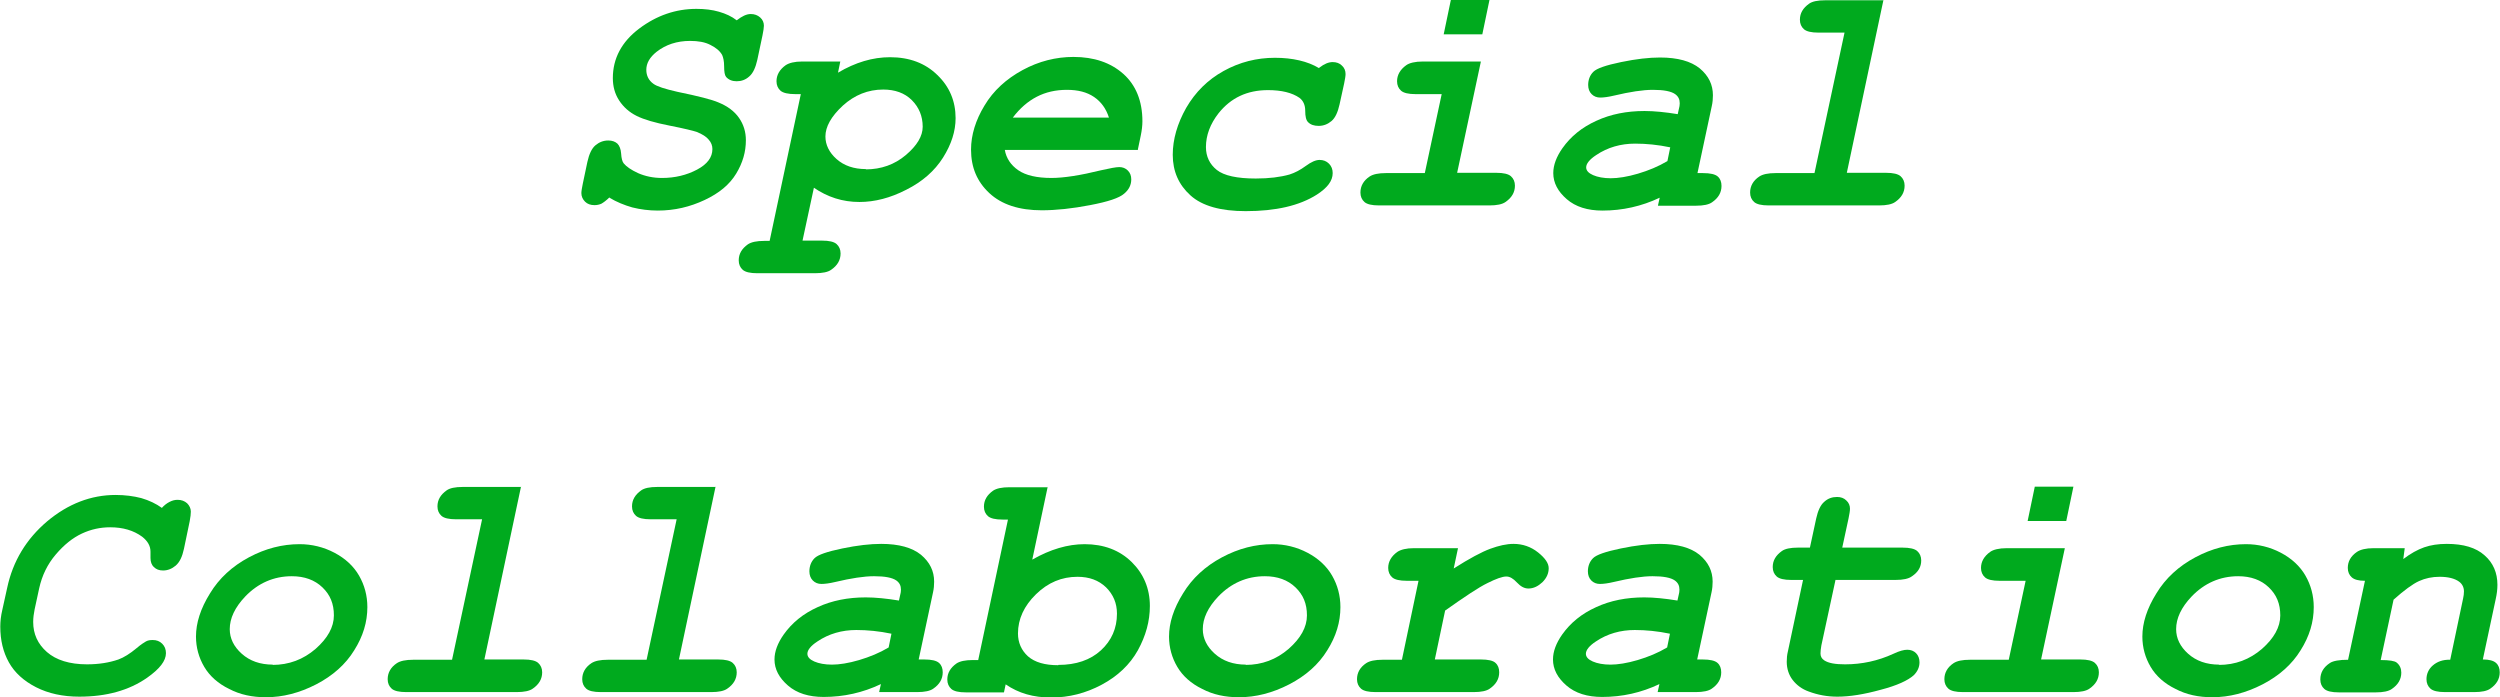 <?xml version="1.0" encoding="UTF-8"?>
<svg id="b" data-name="レイヤー 2" xmlns="http://www.w3.org/2000/svg" viewBox="0 0 87.38 24.37">
  <defs>
    <style>
      .d {
        fill: #00aa1e;
      }
    </style>
  </defs>
  <g id="c" data-name="レイヤー 1">
    <path class="d" d="m21.31,6.89c-.12.12-.22.19-.29.23-.07.03-.15.05-.24.05-.14,0-.25-.04-.33-.12s-.13-.18-.13-.3c0-.07.02-.18.05-.33l.16-.76c.06-.27.15-.47.28-.58s.28-.17.45-.17c.14,0,.24.04.32.11.07.07.12.19.13.35s.04.28.09.34c.09.11.26.23.5.34.25.11.53.17.84.17.45,0,.86-.1,1.22-.29.36-.19.54-.43.54-.72,0-.12-.04-.23-.13-.33-.08-.1-.22-.19-.42-.27-.12-.04-.44-.12-.95-.22-.51-.1-.89-.21-1.15-.34-.26-.13-.46-.31-.61-.54-.15-.23-.22-.49-.22-.78,0-.69.31-1.27.92-1.73.61-.46,1.28-.69,2-.69.29,0,.55.03.79.1s.44.16.62.3c.18-.14.34-.22.49-.22.13,0,.24.04.33.12.09.08.13.18.13.29,0,.07-.02.19-.05.34l-.18.85c-.06.27-.15.47-.28.58-.13.12-.28.17-.44.17s-.28-.05-.37-.15c-.05-.06-.07-.18-.07-.37,0-.18-.03-.31-.07-.4-.08-.14-.21-.25-.41-.35-.19-.1-.43-.14-.71-.14-.46,0-.85.13-1.17.38-.24.19-.36.4-.36.63,0,.2.08.37.25.49.12.09.4.18.84.28.73.15,1.2.27,1.43.37.32.13.56.31.72.54.16.23.24.49.24.78,0,.41-.11.79-.34,1.17s-.59.68-1.1.92-1.05.37-1.64.37c-.31,0-.61-.04-.89-.11-.28-.08-.55-.19-.8-.34Z"/>
    <path class="d" d="m28.45,6.55l-.4,1.86h.68c.25,0,.42.04.51.12.09.08.14.19.14.33,0,.23-.11.42-.33.57-.11.08-.3.12-.57.12h-2.01c-.25,0-.42-.04-.51-.12-.09-.08-.14-.19-.14-.33,0-.23.11-.41.32-.56.12-.08.31-.12.57-.12h.19l1.09-5.13h-.19c-.25,0-.43-.04-.52-.12-.09-.08-.14-.19-.14-.33,0-.22.11-.41.32-.56.12-.08.31-.13.58-.13h1.33l-.08.39c.61-.36,1.21-.54,1.82-.54.68,0,1.23.21,1.65.62.43.41.64.92.64,1.51,0,.46-.15.92-.44,1.38-.29.46-.72.84-1.28,1.12-.56.29-1.11.43-1.64.43-.59,0-1.12-.17-1.61-.51Zm1.81-.63c.54,0,1.01-.17,1.4-.5.39-.33.59-.66.59-.99,0-.37-.13-.68-.38-.93-.25-.25-.59-.37-1-.37-.53,0-1,.19-1.41.56-.41.38-.61.74-.61,1.08,0,.29.13.56.39.79s.6.35,1.03.35Z"/>
    <path class="d" d="m39.78,5.24h-4.66c.05.29.21.53.47.71.26.18.65.27,1.16.27.43,0,1.01-.09,1.74-.27.31-.07.52-.11.63-.11.12,0,.22.04.3.12.08.08.12.18.12.31,0,.19-.08.36-.25.5-.17.15-.56.28-1.19.4-.62.12-1.19.18-1.69.18-.79,0-1.4-.2-1.83-.6-.43-.4-.64-.9-.64-1.52,0-.51.16-1.03.47-1.54.31-.52.76-.93,1.33-1.24s1.17-.46,1.78-.46c.72,0,1.3.2,1.74.59.44.39.67.95.67,1.66,0,.15-.02.32-.06.51l-.1.48Zm-1.02-1.13c-.1-.31-.27-.55-.52-.72-.25-.17-.56-.25-.95-.25s-.74.08-1.05.24c-.31.16-.59.4-.84.73h3.36Z"/>
    <path class="d" d="m46.12,2.36c.17-.13.32-.19.46-.19.13,0,.24.04.32.12.09.08.13.18.13.3,0,.07-.02.18-.05.33l-.16.73c-.06.27-.15.47-.28.58-.13.11-.28.17-.45.17-.16,0-.28-.04-.37-.13-.07-.07-.1-.2-.1-.4s-.07-.35-.2-.45c-.26-.18-.63-.27-1.1-.27-.73,0-1.3.27-1.73.81-.29.37-.44.77-.44,1.18,0,.33.13.6.38.8s.71.3,1.36.3c.47,0,.86-.05,1.18-.14.19-.06.38-.16.57-.3.19-.14.35-.21.48-.21s.24.04.33.13c.09.09.13.2.13.33,0,.27-.18.51-.55.75-.61.39-1.44.58-2.49.58-.87,0-1.52-.18-1.93-.55-.41-.37-.62-.84-.62-1.42,0-.54.16-1.09.47-1.64.32-.55.75-.98,1.31-1.29s1.16-.46,1.79-.46c.31,0,.59.03.85.09.26.06.49.15.69.27Z"/>
    <path class="d" d="m51.76,2.15l-.83,3.89h1.37c.25,0,.42.04.51.12s.14.19.14.33c0,.23-.11.42-.33.57-.11.08-.3.12-.56.12h-3.86c-.25,0-.42-.04-.51-.12s-.14-.19-.14-.33c0-.23.11-.42.32-.56.12-.08.31-.12.57-.12h1.36l.59-2.76h-.91c-.25,0-.42-.04-.51-.12-.09-.08-.14-.19-.14-.33,0-.22.11-.41.32-.56.11-.08.31-.13.58-.13h2.05Zm.3-2.15l-.25,1.2h-1.35l.25-1.2h1.35Z"/>
    <path class="d" d="m57.95,7.18l.06-.27c-.63.3-1.3.45-2,.45-.52,0-.94-.13-1.25-.4-.31-.27-.47-.57-.47-.91,0-.28.11-.57.32-.87.29-.41.68-.73,1.19-.96.5-.23,1.06-.34,1.68-.34.34,0,.73.04,1.16.11l.06-.27s.01-.07.01-.11c0-.14-.05-.24-.16-.32-.14-.1-.4-.15-.78-.15-.35,0-.8.07-1.35.2-.21.05-.37.07-.49.07s-.22-.04-.3-.12c-.08-.08-.12-.19-.12-.32,0-.18.06-.34.18-.46.12-.12.44-.23.97-.34.53-.11.98-.16,1.36-.16.62,0,1.08.13,1.39.38.31.26.46.57.46.94,0,.12-.01.25-.04.38l-.5,2.34h.19c.26,0,.43.04.52.12.09.08.13.19.13.33,0,.23-.11.42-.33.57-.11.08-.3.12-.56.12h-1.33Zm.43-2.03c-.43-.09-.84-.13-1.23-.13-.5,0-.96.13-1.36.4-.23.15-.35.3-.35.43,0,.11.08.2.24.27.16.07.37.11.62.11s.58-.05.95-.16c.37-.11.71-.25,1.03-.44l.1-.49Z"/>
    <path class="d" d="m65.83,0l-1.28,6.04h1.37c.25,0,.42.04.51.12s.14.19.14.33c0,.23-.11.42-.33.57-.11.08-.3.12-.56.12h-3.86c-.25,0-.42-.04-.51-.12s-.14-.19-.14-.33c0-.23.11-.42.32-.56.12-.08.31-.12.57-.12h1.36l1.05-4.91h-.91c-.25,0-.42-.04-.51-.12-.09-.08-.14-.19-.14-.33,0-.23.11-.41.32-.56.11-.08.3-.12.56-.12h2.05Z"/>
    <path class="d" d="m5.65,17.76c.09-.1.18-.17.28-.22s.18-.07.28-.07c.13,0,.24.04.33.12.08.08.13.18.13.29,0,.07-.01.19-.04.34l-.2.96c-.06.28-.15.47-.29.59-.13.11-.28.17-.44.17-.14,0-.24-.04-.32-.12-.08-.07-.12-.18-.12-.32v-.22c0-.2-.1-.37-.29-.52-.3-.22-.67-.33-1.12-.33-.34,0-.67.07-.99.22-.32.15-.62.39-.91.73-.29.34-.48.73-.58,1.18l-.16.74c-.03.15-.05.29-.05.44,0,.42.16.77.48,1.05.32.28.79.43,1.4.43.42,0,.78-.06,1.1-.17.19-.07.4-.2.64-.4.14-.12.25-.19.32-.23.07-.04.15-.05.24-.05.13,0,.24.04.33.13s.13.2.13.33c0,.27-.22.55-.66.86-.63.44-1.42.66-2.37.66-.57,0-1.08-.11-1.51-.33-.43-.22-.75-.51-.95-.87-.2-.36-.3-.77-.3-1.25,0-.17.02-.37.07-.58l.17-.77c.2-.94.67-1.71,1.4-2.33.73-.61,1.53-.92,2.39-.92.33,0,.63.04.9.11.27.08.51.19.73.35Z"/>
    <path class="d" d="m9.29,24.37c-.47,0-.9-.09-1.28-.29-.39-.19-.68-.45-.87-.77-.19-.32-.29-.68-.29-1.06,0-.48.16-.98.49-1.51.32-.53.78-.95,1.36-1.26s1.17-.46,1.77-.46c.43,0,.84.1,1.22.3s.67.47.86.8c.19.33.29.7.29,1.1,0,.52-.15,1.02-.46,1.51-.3.49-.75.89-1.33,1.19-.58.3-1.17.45-1.75.45Zm.23-1.13c.58,0,1.08-.19,1.51-.56.42-.37.64-.76.64-1.17s-.13-.72-.4-.98-.63-.39-1.07-.39c-.63,0-1.18.24-1.63.71-.36.38-.54.76-.54,1.14,0,.32.14.61.42.86.28.25.64.38,1.09.38Z"/>
    <path class="d" d="m18.21,17.01l-1.28,6.04h1.37c.25,0,.42.04.51.12s.14.19.14.33c0,.23-.11.42-.33.57-.11.08-.3.12-.56.12h-3.86c-.25,0-.42-.04-.51-.12s-.14-.19-.14-.33c0-.23.11-.42.32-.56.12-.08.31-.12.57-.12h1.36l1.05-4.91h-.91c-.25,0-.42-.04-.51-.12-.09-.08-.14-.19-.14-.33,0-.23.11-.41.32-.56.11-.08.3-.12.56-.12h2.05Z"/>
    <path class="d" d="m25.01,17.01l-1.28,6.04h1.37c.25,0,.42.04.51.12s.14.19.14.33c0,.23-.11.42-.33.57-.11.08-.3.12-.56.12h-3.86c-.25,0-.42-.04-.51-.12s-.14-.19-.14-.33c0-.23.11-.42.32-.56.12-.08.31-.12.57-.12h1.36l1.05-4.91h-.91c-.25,0-.42-.04-.51-.12-.09-.08-.14-.19-.14-.33,0-.23.11-.41.32-.56.11-.08.3-.12.56-.12h2.05Z"/>
    <path class="d" d="m30.73,24.18l.06-.27c-.63.3-1.3.45-2,.45-.52,0-.94-.13-1.25-.4-.31-.27-.47-.57-.47-.91,0-.28.11-.57.32-.87.29-.41.68-.73,1.19-.96.5-.23,1.06-.34,1.68-.34.34,0,.73.04,1.16.11l.06-.27s.01-.07.01-.11c0-.14-.05-.24-.16-.32-.14-.1-.4-.15-.78-.15-.35,0-.8.07-1.35.2-.21.05-.37.07-.49.07s-.22-.04-.3-.12c-.08-.08-.12-.19-.12-.32,0-.18.06-.34.18-.46.12-.12.44-.23.97-.34.53-.11.98-.16,1.36-.16.62,0,1.08.13,1.39.38.31.26.46.57.46.94,0,.12-.01.25-.04.38l-.5,2.34h.19c.26,0,.43.04.52.12.09.08.13.19.13.33,0,.23-.11.42-.33.57-.11.08-.3.12-.56.12h-1.33Zm.43-2.03c-.43-.09-.84-.13-1.23-.13-.5,0-.96.13-1.36.4-.23.15-.35.3-.35.43,0,.11.08.2.24.27.16.07.37.11.62.11s.58-.05.95-.16c.37-.11.71-.25,1.03-.44l.1-.49Z"/>
    <path class="d" d="m36.62,17.01l-.54,2.55c.63-.36,1.24-.54,1.83-.54.67,0,1.22.21,1.64.62s.64.93.64,1.54c0,.53-.14,1.04-.42,1.55-.28.5-.7.9-1.26,1.2s-1.15.45-1.77.45-1.14-.15-1.59-.46l-.06.28h-1.33c-.25,0-.42-.04-.51-.12s-.14-.19-.14-.33c0-.23.11-.41.32-.56.12-.08.31-.12.57-.12h.19l1.04-4.91h-.19c-.25,0-.42-.04-.51-.12-.09-.08-.14-.19-.14-.33,0-.23.11-.41.32-.56.12-.08.31-.12.57-.12h1.33Zm.37,6.23c.62,0,1.12-.17,1.49-.51s.56-.77.56-1.28c0-.37-.13-.67-.38-.92-.26-.25-.59-.37-1-.37-.55,0-1.03.2-1.45.61s-.63.87-.63,1.37c0,.32.12.59.35.8.24.21.59.31,1.06.31Z"/>
    <path class="d" d="m43.3,24.37c-.47,0-.9-.09-1.28-.29-.39-.19-.68-.45-.87-.77-.19-.32-.29-.68-.29-1.06,0-.48.16-.98.49-1.51.32-.53.78-.95,1.36-1.26s1.17-.46,1.77-.46c.43,0,.84.1,1.22.3s.67.47.86.8c.19.33.29.7.29,1.1,0,.52-.15,1.02-.46,1.51-.3.49-.75.89-1.33,1.19-.58.3-1.17.45-1.75.45Zm.23-1.13c.58,0,1.08-.19,1.51-.56.42-.37.64-.76.64-1.17s-.13-.72-.4-.98-.63-.39-1.07-.39c-.63,0-1.18.24-1.63.71-.36.38-.54.76-.54,1.14,0,.32.14.61.42.86.28.25.64.38,1.09.38Z"/>
    <path class="d" d="m50.96,19.16l-.15.71c.55-.35.98-.58,1.28-.69.3-.11.57-.17.81-.17.32,0,.61.1.86.3s.37.38.37.55c0,.18-.07.34-.22.49-.15.14-.31.22-.49.22-.14,0-.27-.07-.4-.21-.13-.14-.25-.21-.37-.21-.14,0-.36.08-.66.23-.31.15-.8.48-1.48.96l-.36,1.71h1.61c.25,0,.43.04.51.12.09.08.13.19.13.33,0,.23-.11.42-.33.57-.11.08-.3.12-.56.12h-3.43c-.25,0-.42-.04-.51-.12s-.14-.19-.14-.33c0-.23.11-.42.32-.56.12-.08.31-.12.57-.12h.68l.58-2.76h-.41c-.25,0-.42-.04-.51-.12-.09-.08-.14-.19-.14-.33,0-.22.11-.41.32-.56.12-.08.31-.13.58-.13h1.54Z"/>
    <path class="d" d="m57.94,24.18l.06-.27c-.63.3-1.3.45-2,.45-.52,0-.94-.13-1.25-.4-.31-.27-.47-.57-.47-.91,0-.28.11-.57.32-.87.29-.41.68-.73,1.19-.96.5-.23,1.06-.34,1.68-.34.34,0,.73.04,1.16.11l.06-.27s.01-.07.01-.11c0-.14-.05-.24-.16-.32-.14-.1-.4-.15-.78-.15-.35,0-.8.07-1.35.2-.21.05-.37.07-.49.07s-.22-.04-.3-.12c-.08-.08-.12-.19-.12-.32,0-.18.06-.34.18-.46.12-.12.44-.23.97-.34.53-.11.98-.16,1.36-.16.62,0,1.08.13,1.39.38.31.26.46.57.46.94,0,.12-.01.25-.04.38l-.5,2.34h.19c.26,0,.43.04.52.12.09.08.13.19.13.33,0,.23-.11.42-.33.57-.11.08-.3.12-.56.12h-1.33Zm.43-2.03c-.43-.09-.84-.13-1.23-.13-.5,0-.96.13-1.36.4-.23.15-.35.3-.35.43,0,.11.08.2.24.27.16.07.37.11.62.11s.58-.05.95-.16c.37-.11.71-.25,1.03-.44l.1-.49Z"/>
    <path class="d" d="m64.15,20.29l-.49,2.27c-.02.11-.03.21-.03.28,0,.1.04.18.13.24.15.1.39.14.73.14.58,0,1.15-.12,1.69-.37.21-.1.37-.14.48-.14.13,0,.23.04.31.12s.12.19.12.32c0,.17-.07.32-.2.45-.2.18-.58.36-1.16.51-.58.16-1.08.24-1.51.24-.35,0-.68-.06-1-.18-.23-.08-.42-.22-.56-.4-.14-.18-.21-.4-.21-.64,0-.12.01-.24.04-.36l.53-2.5h-.41c-.25,0-.42-.04-.51-.12-.09-.08-.14-.19-.14-.33,0-.23.11-.41.32-.56.11-.08.3-.12.57-.12h.41l.22-1.02c.06-.27.15-.47.28-.58.13-.12.28-.17.45-.17.13,0,.24.04.32.12.09.08.13.18.13.29,0,.08-.02.19-.05.34l-.22,1.02h2.1c.26,0,.43.04.52.12.09.08.14.19.14.33,0,.22-.1.4-.32.55-.12.09-.31.13-.58.13h-2.1Z"/>
    <path class="d" d="m72.17,19.16l-.83,3.89h1.37c.25,0,.42.04.51.12s.14.19.14.33c0,.23-.11.42-.33.57-.11.08-.3.12-.56.12h-3.86c-.25,0-.42-.04-.51-.12s-.14-.19-.14-.33c0-.23.11-.42.32-.56.12-.08.31-.12.57-.12h1.36l.59-2.76h-.91c-.25,0-.42-.04-.51-.12-.09-.08-.14-.19-.14-.33,0-.22.11-.41.32-.56.11-.08.31-.13.58-.13h2.05Zm.3-2.15l-.25,1.2h-1.35l.25-1.2h1.35Z"/>
    <path class="d" d="m77.32,24.37c-.47,0-.9-.09-1.28-.29-.39-.19-.68-.45-.87-.77-.19-.32-.29-.68-.29-1.06,0-.48.16-.98.49-1.51.32-.53.78-.95,1.36-1.26s1.17-.46,1.77-.46c.43,0,.84.1,1.22.3s.67.47.86.8c.19.33.29.7.29,1.1,0,.52-.15,1.02-.46,1.51-.3.49-.75.89-1.33,1.19-.58.3-1.17.45-1.75.45Zm.23-1.13c.58,0,1.08-.19,1.51-.56.42-.37.64-.76.64-1.17s-.13-.72-.4-.98-.63-.39-1.07-.39c-.63,0-1.18.24-1.63.71-.36.38-.54.76-.54,1.14,0,.32.14.61.42.86.28.25.64.38,1.09.38Z"/>
    <path class="d" d="m84.05,19.16l-.05.38c.25-.19.5-.33.73-.41.23-.08.49-.12.79-.12.58,0,1.02.13,1.32.4.3.26.45.61.45,1.03,0,.16-.02.32-.06.5l-.45,2.11c.22,0,.37.04.46.12.09.08.13.19.13.33,0,.23-.11.42-.33.57-.11.08-.3.12-.56.12h-1.02c-.25,0-.42-.04-.51-.12s-.14-.19-.14-.33c0-.18.07-.35.22-.48s.35-.21.61-.2l.45-2.14c.02-.09.03-.17.03-.25,0-.14-.06-.26-.17-.34-.15-.11-.38-.17-.68-.17-.26,0-.5.05-.72.15-.22.1-.52.32-.89.65l-.45,2.11c.3,0,.49.03.56.09.11.09.16.21.16.35,0,.23-.11.42-.33.57-.11.08-.3.12-.56.12h-1.29c-.25,0-.42-.04-.51-.12-.09-.08-.14-.19-.14-.33,0-.24.11-.43.34-.58.11-.07.32-.11.63-.11l.59-2.76c-.22,0-.37-.04-.46-.12-.09-.08-.14-.19-.14-.33,0-.22.1-.41.32-.56.12-.08.31-.13.58-.13h1.08Z"/>
  </g>
</svg>